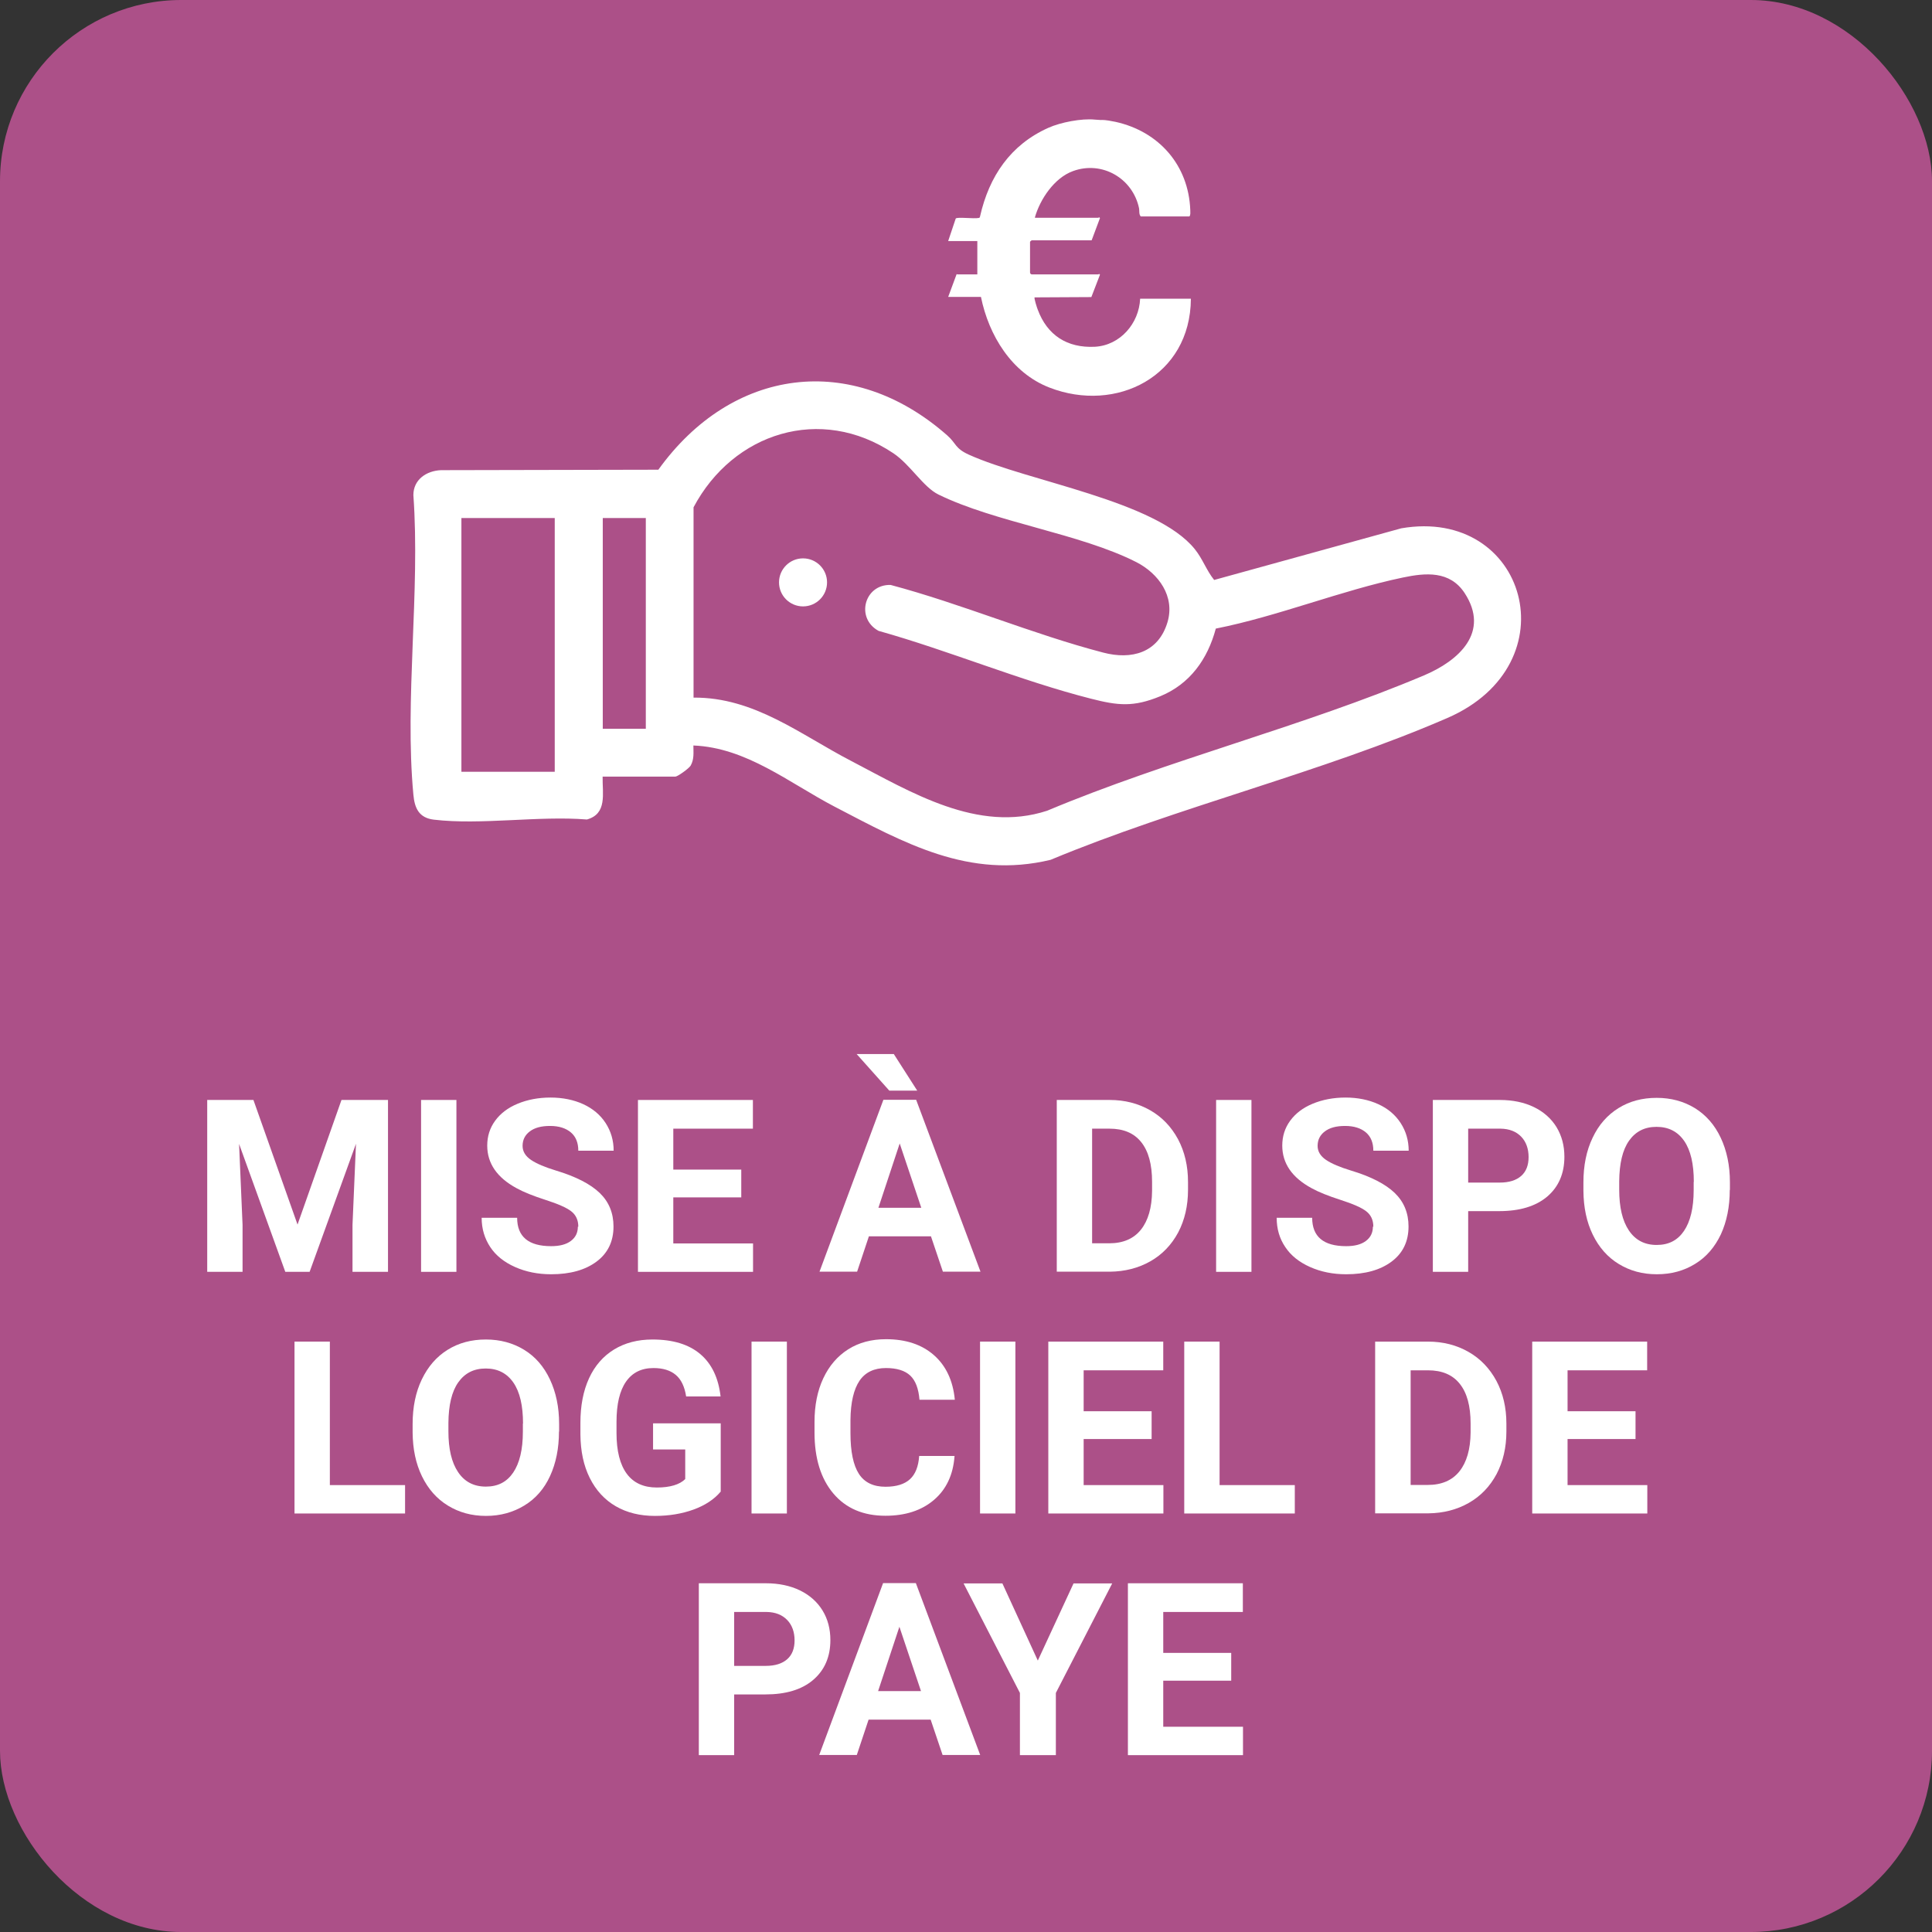 <svg xmlns="http://www.w3.org/2000/svg" id="Calque_2" data-name="Calque 2" viewBox="0 0 127.92 127.92"><rect x="0" y="0" width="127.92" height="127.92" fill="#333333" stroke="none"/><defs><style>      .cls-1 {        fill: #fff;      }      .cls-2 {        fill: #ac5088;      }    </style></defs><g id="Calque_1-2" data-name="Calque 1"><rect class="cls-2" width="127.92" height="127.92" rx="12" ry="12"></rect><g><path class="cls-1" d="M16.78,72.83l2.92,8.25,2.91-8.25h3.08v11.38h-2.35v-3.11l.23-5.37-3.07,8.48h-1.61l-3.06-8.47.23,5.36v3.11h-2.34v-11.38h3.06Z"></path><path class="cls-1" d="M30.22,84.21h-2.34v-11.38h2.34v11.38Z"></path><path class="cls-1" d="M38.29,81.22c0-.44-.16-.78-.47-1.02s-.88-.49-1.69-.75-1.46-.52-1.93-.78c-1.29-.7-1.94-1.64-1.94-2.82,0-.61.17-1.16.52-1.64s.84-.86,1.49-1.13,1.38-.41,2.18-.41,1.54.15,2.17.44,1.13.71,1.48,1.25.53,1.15.53,1.83h-2.34c0-.52-.16-.93-.49-1.21s-.79-.43-1.38-.43-1.02.12-1.34.36-.48.56-.48.96c0,.37.19.68.56.93s.92.48,1.64.7c1.33.4,2.3.9,2.91,1.49s.91,1.33.91,2.22c0,.98-.37,1.76-1.12,2.32s-1.75.84-3.01.84c-.88,0-1.67-.16-2.39-.48s-1.27-.76-1.64-1.32-.57-1.2-.57-1.94h2.35c0,1.25.75,1.88,2.25,1.88.56,0,.99-.11,1.3-.34s.47-.54.47-.95Z"></path><path class="cls-1" d="M49.08,79.28h-4.5v3.05h5.28v1.88h-7.62v-11.38h7.61v1.9h-5.27v2.71h4.5v1.84Z"></path><path class="cls-1" d="M61.64,81.86h-4.11l-.78,2.34h-2.49l4.23-11.38h2.17l4.26,11.38h-2.49l-.79-2.34ZM60.73,72.21h-1.85l-2.16-2.42h2.46l1.55,2.42ZM58.16,79.97h2.84l-1.43-4.26-1.41,4.26Z"></path><path class="cls-1" d="M69.97,84.21v-11.38h3.5c1,0,1.89.23,2.68.68s1.4,1.09,1.85,1.92c.44.83.66,1.77.66,2.83v.52c0,1.06-.22,2-.65,2.82-.44.82-1.05,1.46-1.84,1.91-.79.45-1.69.68-2.68.69h-3.52ZM72.31,74.73v7.59h1.13c.92,0,1.62-.3,2.1-.9s.73-1.46.74-2.57v-.6c0-1.16-.24-2.03-.72-2.63-.48-.6-1.18-.89-2.1-.89h-1.16Z"></path><path class="cls-1" d="M82.86,84.21h-2.34v-11.38h2.34v11.38Z"></path><path class="cls-1" d="M90.93,81.22c0-.44-.16-.78-.47-1.02s-.88-.49-1.69-.75-1.46-.52-1.93-.78c-1.29-.7-1.94-1.64-1.94-2.82,0-.61.17-1.16.52-1.64.35-.48.84-.86,1.49-1.13s1.38-.41,2.18-.41,1.54.15,2.17.44c.64.29,1.13.71,1.48,1.25s.53,1.15.53,1.83h-2.34c0-.52-.16-.93-.49-1.21s-.79-.43-1.38-.43-1.02.12-1.34.36c-.32.24-.48.56-.48.96,0,.37.19.68.56.93.37.25.92.48,1.64.7,1.33.4,2.3.9,2.91,1.49s.91,1.33.91,2.22c0,.98-.37,1.76-1.12,2.32-.75.56-1.75.84-3.01.84-.88,0-1.67-.16-2.39-.48s-1.27-.76-1.64-1.32c-.38-.56-.57-1.2-.57-1.94h2.35c0,1.25.75,1.88,2.25,1.88.56,0,.99-.11,1.3-.34s.47-.54.47-.95Z"></path><path class="cls-1" d="M97.21,80.2v4.01h-2.34v-11.38h4.44c.85,0,1.61.16,2.25.47s1.15.76,1.5,1.33c.35.58.52,1.23.52,1.96,0,1.11-.38,1.99-1.14,2.64-.76.64-1.82.96-3.17.96h-2.05ZM97.21,78.3h2.09c.62,0,1.09-.15,1.42-.44.33-.29.49-.71.49-1.25s-.16-1.01-.49-1.35-.78-.52-1.36-.53h-2.15v3.57Z"></path><path class="cls-1" d="M114.53,78.78c0,1.12-.2,2.1-.59,2.95-.4.84-.96,1.5-1.7,1.95-.74.46-1.58.69-2.54.69s-1.78-.23-2.52-.68c-.74-.45-1.31-1.1-1.72-1.94s-.61-1.81-.62-2.9v-.56c0-1.12.2-2.11.61-2.96.4-.85.97-1.5,1.71-1.96.74-.46,1.58-.68,2.53-.68s1.79.23,2.53.68c.74.46,1.31,1.11,1.71,1.96.4.85.61,1.83.61,2.95v.51ZM112.15,78.26c0-1.19-.21-2.1-.64-2.72-.43-.62-1.04-.93-1.83-.93s-1.39.31-1.82.92c-.43.61-.64,1.51-.65,2.69v.55c0,1.16.21,2.06.64,2.7.43.64,1.04.96,1.84.96s1.39-.31,1.81-.93.64-1.52.64-2.7v-.55Z"></path><path class="cls-1" d="M21.84,98.33h4.98v1.88h-7.32v-11.38h2.34v9.49Z"></path><path class="cls-1" d="M37.01,94.78c0,1.12-.2,2.1-.59,2.95s-.96,1.5-1.7,1.95-1.58.69-2.54.69-1.78-.23-2.52-.68-1.31-1.1-1.72-1.94-.61-1.81-.62-2.9v-.56c0-1.12.2-2.11.61-2.96s.97-1.5,1.71-1.96,1.58-.68,2.53-.68,1.79.23,2.53.68,1.31,1.11,1.71,1.96.61,1.83.61,2.95v.51ZM34.63,94.26c0-1.19-.21-2.1-.64-2.72s-1.04-.93-1.83-.93-1.39.31-1.82.92-.64,1.51-.65,2.69v.55c0,1.16.21,2.06.64,2.7s1.04.96,1.84.96,1.39-.31,1.81-.93.64-1.52.64-2.7v-.55Z"></path><path class="cls-1" d="M47.71,98.77c-.42.5-1.02.9-1.79,1.18s-1.62.42-2.56.42c-.98,0-1.85-.21-2.59-.64s-1.31-1.05-1.72-1.87-.61-1.78-.62-2.88v-.77c0-1.14.19-2.12.57-2.95s.94-1.47,1.66-1.91,1.57-.66,2.54-.66c1.35,0,2.4.32,3.16.96s1.21,1.58,1.35,2.81h-2.28c-.1-.65-.33-1.13-.69-1.43s-.85-.45-1.47-.45c-.8,0-1.4.3-1.82.9s-.63,1.49-.63,2.67v.73c0,1.19.23,2.09.68,2.7s1.12.91,1.99.91,1.51-.19,1.88-.56v-1.96h-2.13v-1.73h4.48v4.54Z"></path><path class="cls-1" d="M52.1,100.21h-2.34v-11.38h2.34v11.38Z"></path><path class="cls-1" d="M63.2,96.42c-.09,1.22-.54,2.19-1.36,2.89s-1.89,1.05-3.22,1.05c-1.46,0-2.61-.49-3.44-1.47s-1.25-2.33-1.25-4.04v-.7c0-1.09.19-2.06.58-2.89s.94-1.47,1.65-1.92,1.55-.67,2.5-.67c1.31,0,2.37.35,3.17,1.05s1.27,1.69,1.39,2.96h-2.34c-.06-.73-.26-1.27-.61-1.6s-.89-.5-1.61-.5c-.78,0-1.37.28-1.75.84s-.59,1.43-.6,2.61v.86c0,1.23.19,2.13.56,2.7s.96.85,1.76.85c.72,0,1.26-.17,1.62-.5s.56-.84.61-1.54h2.34Z"></path><path class="cls-1" d="M67.23,100.21h-2.34v-11.38h2.34v11.38Z"></path><path class="cls-1" d="M76.25,95.28h-4.5v3.05h5.28v1.88h-7.62v-11.38h7.61v1.9h-5.27v2.71h4.5v1.84Z"></path><path class="cls-1" d="M80.75,98.33h4.98v1.88h-7.32v-11.38h2.34v9.49Z"></path><path class="cls-1" d="M91.05,100.21v-11.38h3.5c1,0,1.89.23,2.68.68s1.4,1.09,1.85,1.92c.44.83.66,1.77.66,2.83v.52c0,1.06-.22,2-.65,2.82-.44.82-1.05,1.46-1.84,1.91-.79.45-1.69.68-2.68.69h-3.52ZM93.4,90.73v7.59h1.13c.92,0,1.62-.3,2.1-.9s.73-1.46.74-2.57v-.6c0-1.16-.24-2.03-.72-2.63-.48-.6-1.18-.89-2.1-.89h-1.16Z"></path><path class="cls-1" d="M108.29,95.28h-4.5v3.05h5.28v1.88h-7.62v-11.38h7.61v1.9h-5.27v2.71h4.5v1.84Z"></path><path class="cls-1" d="M48.61,112.2v4.01h-2.34v-11.38h4.44c.85,0,1.61.16,2.25.47s1.15.76,1.5,1.33.52,1.23.52,1.96c0,1.11-.38,1.99-1.14,2.64s-1.82.96-3.17.96h-2.05ZM48.61,110.3h2.09c.62,0,1.09-.15,1.42-.44s.49-.71.49-1.25-.16-1.01-.49-1.35-.78-.52-1.36-.53h-2.15v3.57Z"></path><path class="cls-1" d="M61.62,113.86h-4.11l-.78,2.34h-2.49l4.23-11.38h2.17l4.26,11.38h-2.49l-.79-2.34ZM58.14,111.97h2.84l-1.43-4.26-1.41,4.26Z"></path><path class="cls-1" d="M68.71,109.96l2.37-5.12h2.56l-3.73,7.25v4.12h-2.38v-4.12l-3.73-7.25h2.57l2.35,5.12Z"></path><path class="cls-1" d="M81.52,111.28h-4.5v3.05h5.28v1.88h-7.62v-11.38h7.61v1.9h-5.27v2.71h4.5v1.84Z"></path></g><g><circle class="cls-1" cx="53.17" cy="38.56" r="1.59"></circle><g><path class="cls-1" d="M39.9,51.42c-.02,1.13.32,2.46-1.04,2.84-3.19-.26-7.02.38-10.14.01-.98-.12-1.27-.76-1.35-1.66-.59-6.28.46-13.45,0-19.83,0-1.03.87-1.61,1.83-1.65l14.39-.03c4.86-6.76,12.8-7.85,19.13-2.27.61.54.5.85,1.42,1.27,3.95,1.79,12.38,3.04,14.97,6.26.53.66.76,1.39,1.28,2.04l12.39-3.42c8.29-1.43,11.3,8.98,3.05,12.56-8.32,3.61-17.84,5.88-26.27,9.39-5.4,1.3-9.69-1.12-14.3-3.52-3.01-1.57-5.83-3.91-9.35-4.05,0,.47.06.9-.18,1.33-.12.2-.87.73-1.01.73h-4.83ZM80.5,41.62c-.54,2.02-1.71,3.67-3.68,4.48-1.78.73-2.79.62-4.59.16-4.67-1.19-9.39-3.18-14.06-4.49-1.54-.84-.94-3.09.8-3.04,4.7,1.25,9.4,3.26,14.08,4.48,1.87.49,3.64.02,4.25-2.01.51-1.71-.58-3.22-2.06-3.98-3.74-1.9-9.34-2.63-13.11-4.48-1-.49-1.86-1.98-2.98-2.73-4.81-3.22-10.61-1.36-13.23,3.58v12.6c4.03-.03,7.07,2.45,10.45,4.2,3.95,2.06,8.37,4.79,12.96,3.29,8.05-3.38,16.96-5.58,24.95-8.96,2.3-.97,4.4-2.85,2.69-5.46-.98-1.48-2.57-1.34-4.09-1.02-4.1.86-8.25,2.56-12.38,3.38ZM36.73,34.3h-6.18v16.8h6.18v-16.8ZM42.76,34.3h-2.85v13.95h2.85v-13.95Z"></path><path class="cls-1" d="M72.92,7.94c.32,0,.64.07.95.13,2.87.64,4.83,2.87,4.94,5.84,0,.13.03.33-.06.42h-3.22c-.13-.14-.08-.36-.11-.53-.41-1.99-2.45-3.18-4.38-2.47-1.24.45-2.18,1.87-2.52,3.07l.02.02h4.19s.04-.08.1.02l-.55,1.47h-3.97s-.11.08-.11.1v2.03c0,.07.06.13.13.13h4.4s.04-.08.1.02l-.57,1.48-3.76.02c-.04.06.16.69.21.81.63,1.7,1.95,2.55,3.78,2.46,1.68-.09,2.93-1.55,3-3.18h3.36c-.03,5.14-4.95,7.6-9.37,5.88-2.5-.97-4.01-3.45-4.53-6h-2.17l.56-1.51s.05.02.06.02h1.31v-2.21s-1.93,0-1.93,0l.5-1.49c.09-.12,1.22.03,1.53-.04.05,0,.07-.05.08-.1.6-2.66,2.02-4.75,4.53-5.87.8-.36,2.2-.63,3.07-.54l.45.03Z"></path></g></g></g></svg>